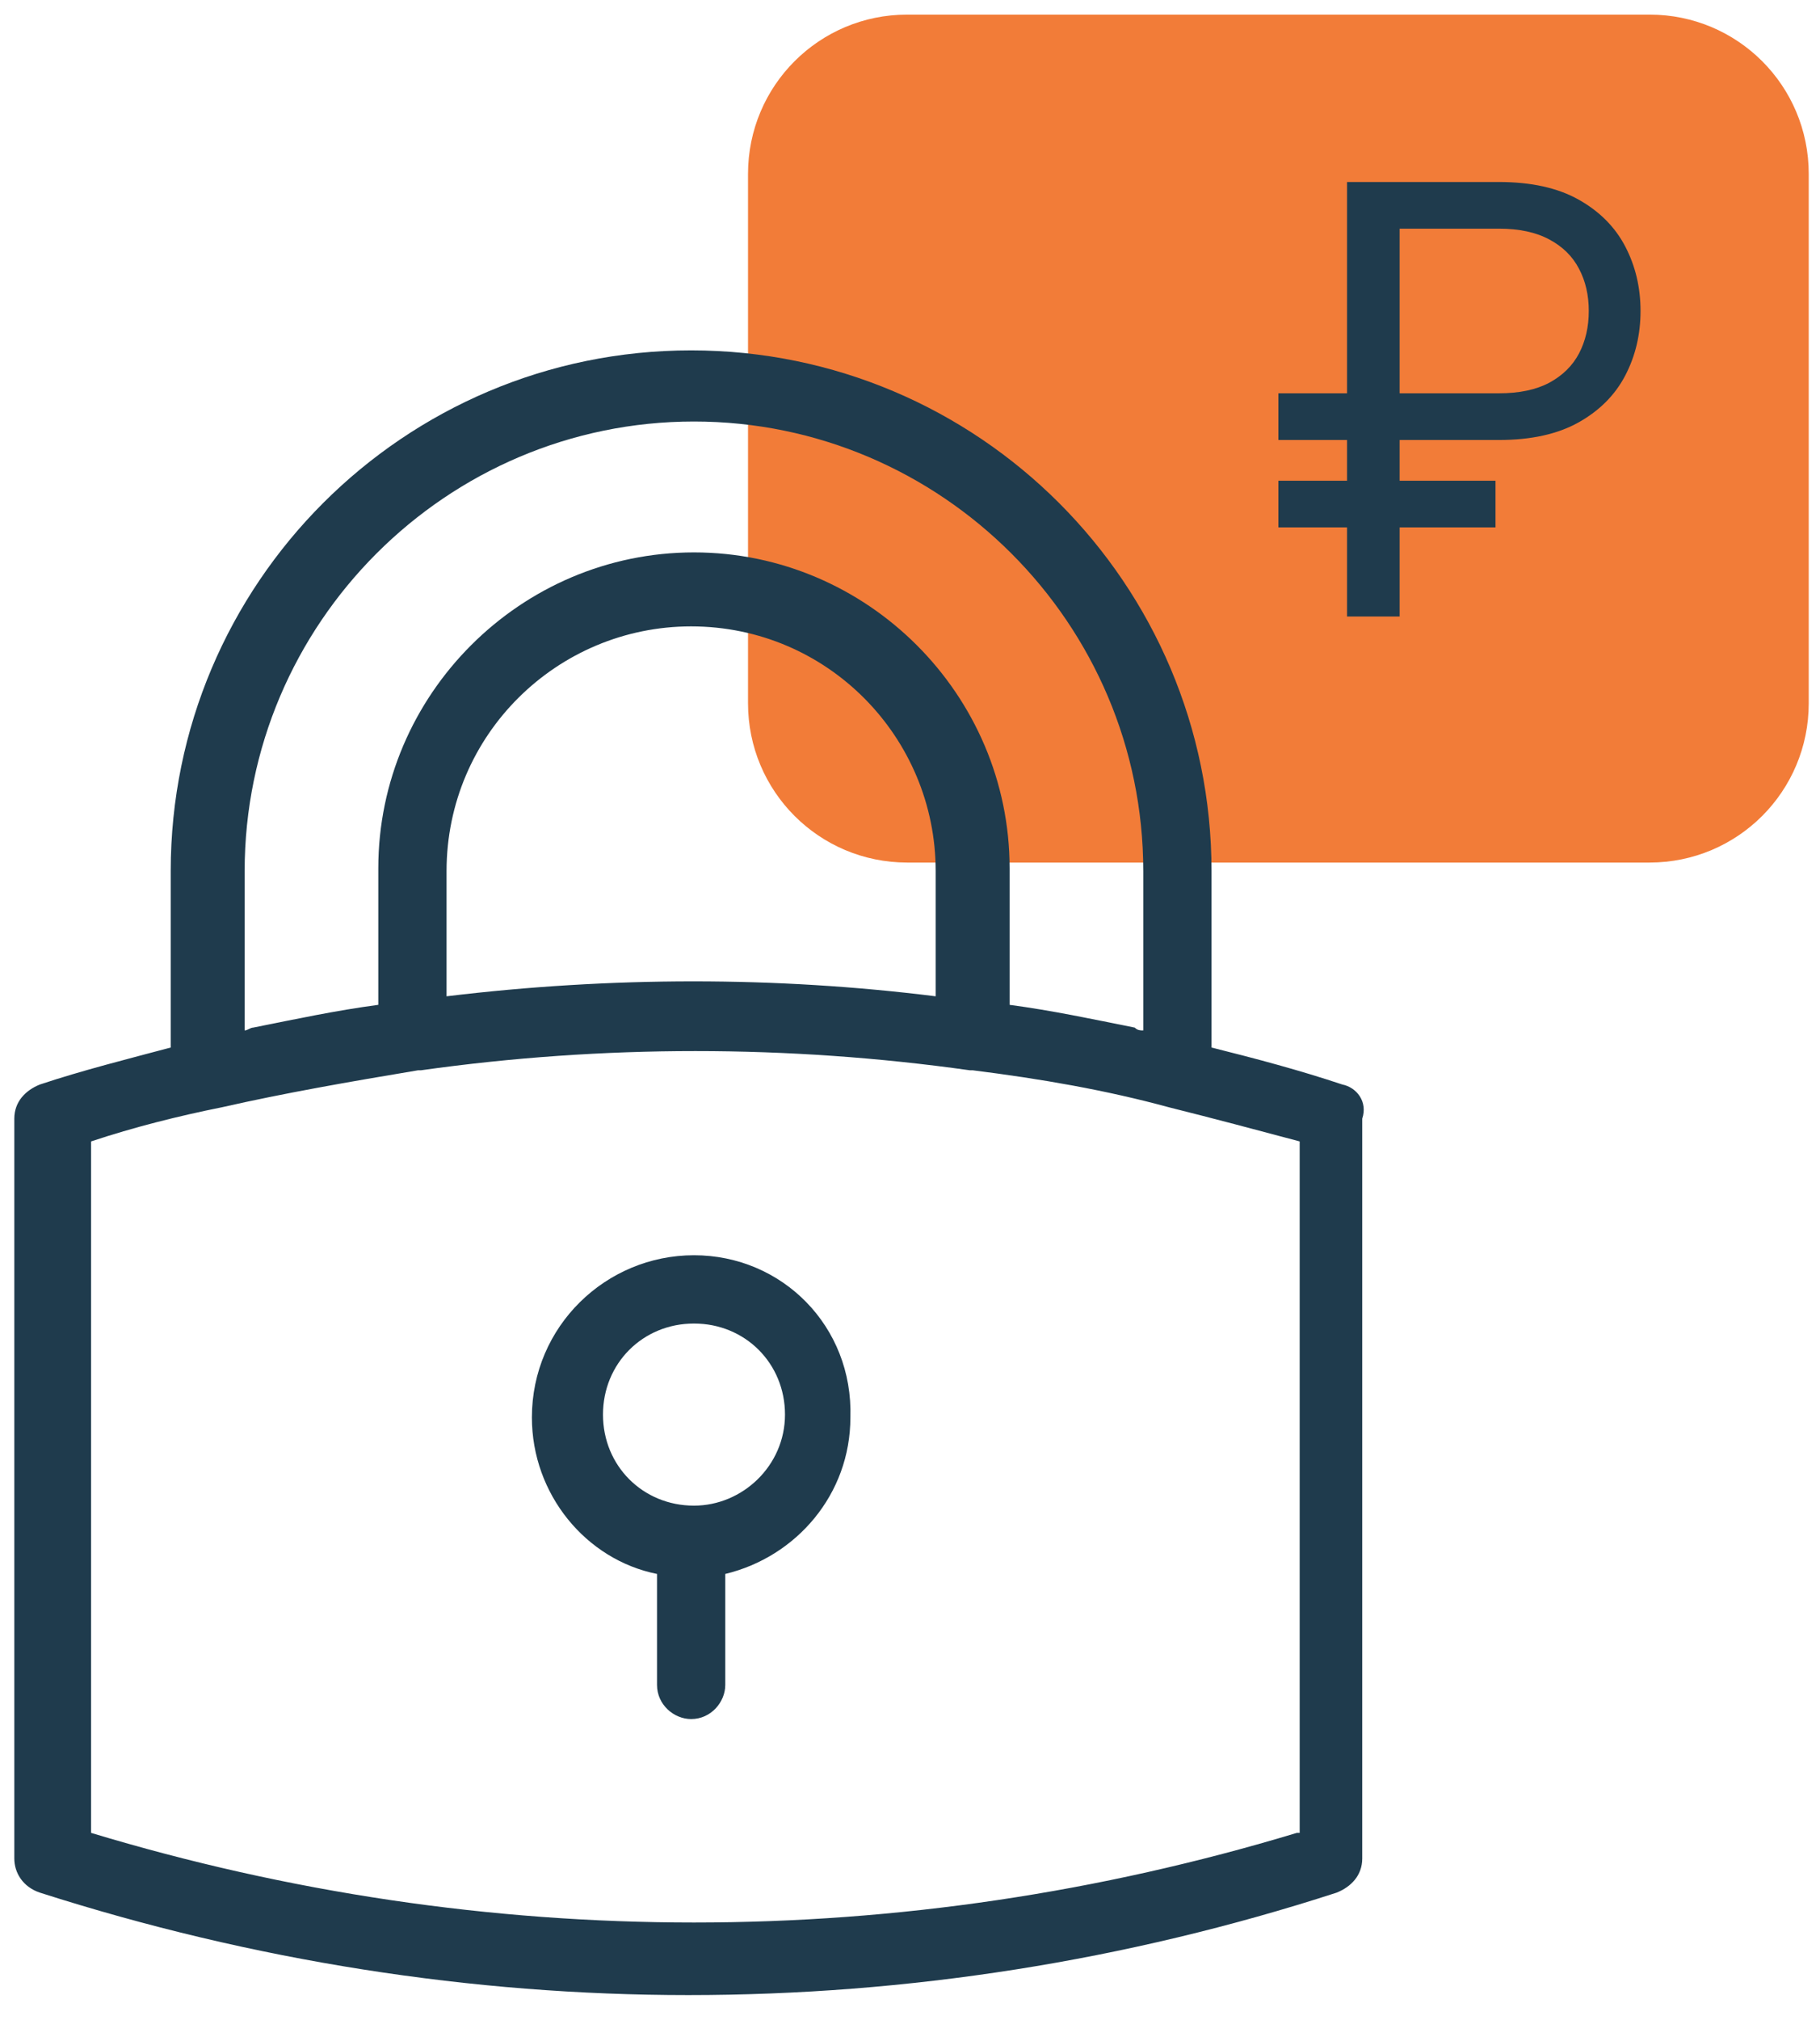 <?xml version="1.0" encoding="UTF-8"?> <svg xmlns="http://www.w3.org/2000/svg" width="64" height="71" viewBox="0 0 64 71" fill="none"><path d="M31.904 0.513H58.004C61.104 0.513 63.604 3.013 63.604 6.113V24.713C63.604 27.813 61.104 30.313 58.004 30.313H31.904C28.804 30.313 26.304 27.813 26.304 24.713V6.113C26.304 3.013 28.804 0.513 31.904 0.513Z" fill="#F27C38"></path><path d="M47.203 38.113C45.703 37.613 44.203 37.213 42.603 36.813V30.613C42.603 20.513 34.403 12.313 24.303 12.313C14.203 12.313 6.003 20.513 6.003 30.613V36.813C4.503 37.213 2.903 37.613 1.403 38.113C0.903 38.313 0.503 38.713 0.503 39.313V65.313C0.503 65.813 0.803 66.313 1.403 66.513C8.903 68.913 16.603 70.113 24.203 70.113C31.903 70.113 39.603 68.913 47.003 66.513C47.503 66.313 47.903 65.913 47.903 65.313V39.313C48.103 38.713 47.703 38.213 47.203 38.113ZM8.603 36.213V30.613C8.603 21.913 15.703 14.813 24.403 14.813C33.103 14.813 40.203 21.913 40.203 30.613V36.213C40.103 36.213 40.003 36.213 39.903 36.113C38.403 35.813 37.003 35.513 35.503 35.313V30.513C35.503 24.413 30.503 19.413 24.403 19.413C18.303 19.413 13.303 24.413 13.303 30.513V35.313C11.803 35.513 10.403 35.813 8.903 36.113C8.803 36.113 8.703 36.213 8.603 36.213ZM15.703 35.013V30.613C15.703 25.813 19.603 22.013 24.303 22.013C29.103 22.013 32.903 25.913 32.903 30.613V35.013C27.303 34.313 21.503 34.313 15.703 35.013ZM45.603 64.413C31.703 68.613 17.103 68.613 3.203 64.413V40.113C4.703 39.613 6.303 39.213 7.803 38.913C10.003 38.413 12.303 38.013 14.703 37.613C14.703 37.613 14.703 37.613 14.803 37.613C21.203 36.713 27.703 36.713 34.103 37.613C34.103 37.613 34.103 37.613 34.203 37.613C36.603 37.913 38.903 38.313 41.103 38.913C42.703 39.313 44.203 39.713 45.703 40.113V64.413H45.603Z" fill="#1F3B4D"></path><path d="M24.404 44.113C21.304 44.113 18.704 46.613 18.704 49.813C18.704 52.513 20.604 54.813 23.104 55.313V59.213C23.104 59.913 23.704 60.413 24.304 60.413C25.004 60.413 25.504 59.813 25.504 59.213V55.313C28.004 54.713 29.904 52.513 29.904 49.813C30.004 46.613 27.504 44.113 24.404 44.113ZM24.404 52.913C22.604 52.913 21.204 51.513 21.204 49.713C21.204 47.913 22.604 46.513 24.404 46.513C26.204 46.513 27.604 47.913 27.604 49.713C27.604 51.513 26.104 52.913 24.404 52.913Z" fill="#1F3B4D"></path><path d="M52.708 15.463H44.954V13.822H52.708C53.424 13.822 54.015 13.698 54.483 13.449C54.95 13.196 55.298 12.853 55.526 12.421C55.755 11.983 55.869 11.486 55.869 10.929C55.869 10.373 55.755 9.878 55.526 9.446C55.298 9.008 54.95 8.665 54.483 8.417C54.015 8.163 53.424 8.036 52.708 8.036H49.218V21.666H47.369V6.396H52.708C53.841 6.396 54.776 6.602 55.511 7.015C56.247 7.427 56.794 7.977 57.152 8.663C57.51 9.349 57.689 10.104 57.689 10.929C57.689 11.754 57.51 12.51 57.152 13.196C56.794 13.882 56.247 14.431 55.511 14.844C54.776 15.256 53.841 15.463 52.708 15.463ZM52.589 16.894V18.535H44.954V16.894H52.589Z" fill="#1F3B4D"></path></svg> 